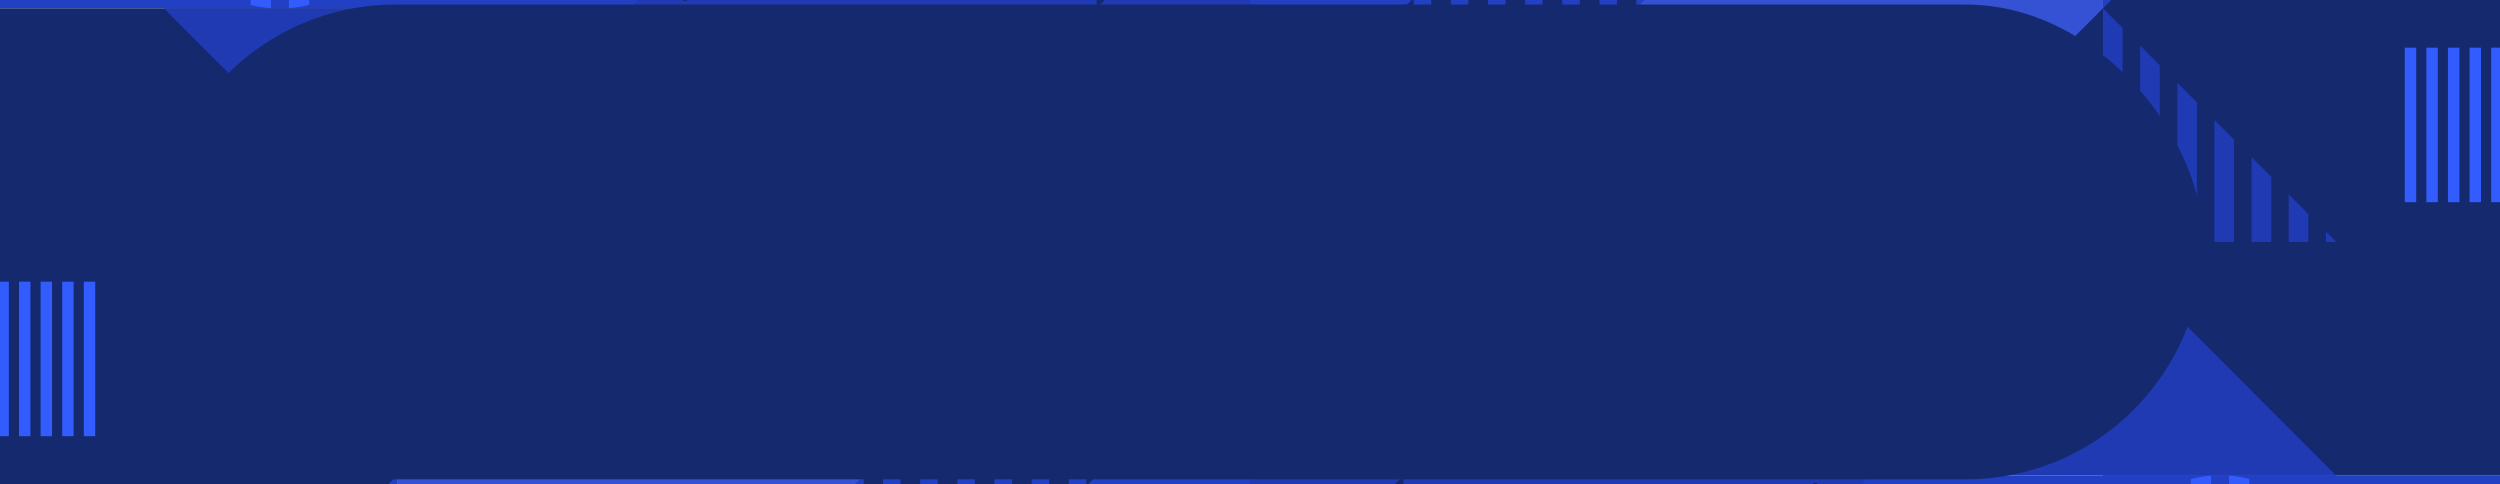 <svg xmlns="http://www.w3.org/2000/svg" width="1440" height="279" fill="none"><path fill="#2240C4" fill-rule="evenodd" d="M-40.006-129.87H94.34V4.745H-40.006V-129.87Zm134.346 0h403.036V4.745H94.34V-129.87Z" clip-rule="evenodd"/><path fill="#3552D4" fill-rule="evenodd" d="M228.685 139.359v269.229h268.691V139.359H228.685Z" clip-rule="evenodd"/><path fill="#2240C4" fill-rule="evenodd" d="M-40.005 273.974v134.614h268.69V273.974h-268.69Z" clip-rule="evenodd"/><path fill="#14296E" fill-rule="evenodd" d="M-40.005 4.745v269.229L94.34 408.589l134.346-134.615 134.345-134.615H228.686V4.745H-40.005Z" clip-rule="evenodd"/><path fill="#1F3AB3" d="M720.005-129.87H497.324v.052L363.032 4.744H94.34l134.345 134.615h268.691V4.744h222.629V-129.87Z"/><path fill="#2240C4" fill-rule="evenodd" d="M486.054 408.588V285.32l11.322-11.344v134.612h-11.322Z" clip-rule="evenodd"/><path fill="#335CFF" fill-rule="evenodd" d="M486.054 139.359V16.089l11.322-11.344v134.614h-11.322Zm-21.395 0V37.529l11.322-11.346V139.36h-11.322Zm-21.397 0V58.967l11.322-11.345v91.737h-11.322Zm-21.396 0V80.406l11.321-11.345v70.298h-11.321Zm-21.396 0v-37.514l11.322-11.344v48.858H400.47Zm-21.396 0v-16.075l11.321-11.344v27.419h-11.321ZM369 133.378v5.981h-5.969l5.969-5.981Z" clip-rule="evenodd"/><path fill="#14296E" fill-rule="evenodd" d="M258.237 92.604c0-.898.54-1.709 1.369-2.053a2.213 2.213 0 0 1 2.416.482c.635.635.824 1.59.481 2.421a2.217 2.217 0 0 1-4.266-.85Zm22.346 0c0-.898.54-1.709 1.368-2.053a2.214 2.214 0 0 1 2.417.481c.634.636.824 1.591.481 2.422a2.218 2.218 0 0 1-4.266-.85Zm0-18.92c0-.899.54-1.709 1.368-2.053a2.214 2.214 0 0 1 2.417.481c.634.635.824 1.59.481 2.421a2.217 2.217 0 0 1-4.266-.849Zm22.346 18.92c0-.898.54-1.709 1.368-2.053a2.214 2.214 0 0 1 2.417.482 2.224 2.224 0 0 1-1.569 3.792 2.219 2.219 0 0 1-2.216-2.22Zm0-18.92a2.22 2.22 0 0 1 1.368-2.053 2.215 2.215 0 0 1 2.417.481c.634.636.823 1.592.48 2.422a2.216 2.216 0 0 1-4.265-.85Zm22.345 18.92c0-.898.54-1.709 1.368-2.053a2.214 2.214 0 0 1 2.417.481c.634.636.824 1.591.481 2.422a2.217 2.217 0 0 1-4.266-.85Zm.001-18.92a2.22 2.22 0 0 1 1.368-2.053 2.213 2.213 0 0 1 2.416.481 2.224 2.224 0 0 1-1.567 3.793 2.219 2.219 0 0 1-2.217-2.22Zm0-18.669a2.22 2.22 0 0 1 2.217-2.221c1.225 0 2.217.994 2.217 2.221a2.219 2.219 0 0 1-2.217 2.222 2.22 2.22 0 0 1-2.217-2.222Zm22.345 37.588c0-1.227.992-2.221 2.216-2.221a2.22 2.22 0 0 1 2.217 2.22 2.22 2.22 0 0 1-2.217 2.221 2.22 2.22 0 0 1-2.216-2.22Zm0-18.92c0-1.227.992-2.222 2.216-2.222a2.22 2.22 0 0 1 2.217 2.221 2.22 2.22 0 0 1-2.217 2.22 2.22 2.22 0 0 1-2.216-2.22Zm0-18.67a2.22 2.22 0 0 1 2.217-2.22c1.224 0 2.216.995 2.216 2.22a2.22 2.22 0 0 1-2.216 2.222 2.214 2.214 0 0 1-2.217-2.222Zm0-18.92a2.219 2.219 0 0 1 2.217-2.22c1.224 0 2.216.994 2.216 2.22a2.218 2.218 0 0 1-2.216 2.221 2.214 2.214 0 0 1-2.217-2.221Zm22.344 56.511c0-.898.54-1.709 1.368-2.053a2.214 2.214 0 0 1 2.417.481c.634.636.824 1.591.481 2.422a2.218 2.218 0 0 1-4.266-.85Zm0-18.92c0-.899.54-1.709 1.368-2.053a2.214 2.214 0 0 1 2.417.481c.634.635.824 1.59.481 2.421a2.217 2.217 0 0 1-4.266-.849Zm0-18.669a2.22 2.22 0 0 1 2.217-2.221 2.22 2.22 0 0 1 2.218 2.221 2.22 2.22 0 0 1-2.218 2.222 2.22 2.22 0 0 1-2.217-2.222Zm0-18.92a2.22 2.22 0 0 1 2.217-2.222 2.22 2.22 0 0 1 2.218 2.222 2.22 2.22 0 0 1-2.218 2.221 2.22 2.22 0 0 1-2.217-2.221Zm0-18.92c0-.898.54-1.708 1.368-2.053a2.214 2.214 0 0 1 2.417.482c.634.635.824 1.59.481 2.42a2.217 2.217 0 0 1-4.266-.848Zm22.346 75.43a2.22 2.22 0 0 1 1.368-2.054 2.213 2.213 0 0 1 2.416.481c.634.636.824 1.591.481 2.422a2.216 2.216 0 0 1-4.265-.85Zm0-18.92a2.22 2.22 0 0 1 1.368-2.054 2.213 2.213 0 0 1 2.416.481c.634.635.824 1.59.481 2.421a2.216 2.216 0 0 1-4.265-.849Zm0-18.67a2.22 2.22 0 0 1 2.217-2.221 2.22 2.22 0 0 1 2.217 2.221 2.22 2.22 0 0 1-2.217 2.222 2.22 2.22 0 0 1-2.217-2.222Zm0-18.92a2.22 2.22 0 0 1 2.217-2.221 2.22 2.22 0 0 1 2.217 2.221 2.22 2.22 0 0 1-2.217 2.222 2.22 2.22 0 0 1-2.217-2.222Zm0-18.92a2.22 2.22 0 0 1 1.368-2.053 2.213 2.213 0 0 1 2.416.482 2.222 2.222 0 0 1-1.567 3.792 2.219 2.219 0 0 1-2.217-2.22Zm0-18.848a2.22 2.22 0 0 1 1.368-2.053 2.213 2.213 0 0 1 2.416.48 2.222 2.222 0 0 1-1.567 3.794 2.219 2.219 0 0 1-2.217-2.221Z" clip-rule="evenodd"/><path fill="#335CFF" fill-rule="evenodd" d="M48.266 162.248v89.008h6.584v-89.008h-6.584Zm-12.441 0v89.008h6.583v-89.008h-6.583Zm-12.441 0v89.008h6.583v-89.008h-6.583Zm-12.441 0v89.008h6.583v-89.008h-6.583Zm-12.442 0v89.008h6.584v-89.008H-1.5Zm167.927-292.105V-95.9a33.423 33.423 0 0 1 11.664 4.16v-36.169a66.957 66.957 0 0 0-11.664-1.948Zm0 100.632V4.727a67.05 67.05 0 0 0 11.664-1.948v-36.163a33.42 33.42 0 0 1-11.664 4.16v-.001Zm-22.043-98.727v36.113a33.418 33.418 0 0 1 11.664-4.088v-33.943c-3.936.295-7.84.936-11.664 1.918Zm0 94.667V2.828a67.075 67.075 0 0 0 11.664 1.918v-33.944a33.414 33.414 0 0 1-11.664-4.087Z" clip-rule="evenodd"/><path fill="#1F3AB3" fill-rule="evenodd" d="M217.367 139.359v123.27l11.322 11.345V139.359h-11.322Zm-21.4 0V241.19l11.322 11.344V139.359h-11.322Zm-21.396 0v80.392l11.322 11.344v-91.736h-11.322Zm-21.395 0v58.953l11.321 11.344v-70.297h-11.321Zm-21.396 0v37.514l11.321 11.345v-48.859H131.78Zm-21.396 0v16.076l11.321 11.344v-27.42h-11.321Zm-10.075 5.981v-5.981h-5.97l5.97 5.981Z" clip-rule="evenodd"/><path fill="#2240C4" fill-rule="evenodd" d="M332.663 185.646a1.126 1.126 0 0 0 1.927.8 1.132 1.132 0 0 0-.798-1.931 1.13 1.13 0 0 0-1.129 1.131Zm0 9.626c0 .626.506 1.133 1.13 1.133.624 0 1.13-.507 1.13-1.133a1.131 1.131 0 1 0-2.26 0Zm0 9.626a1.13 1.13 0 1 0 2.172-.433 1.129 1.129 0 0 0-2.172.433Zm0 9.626a1.13 1.13 0 1 0 2.172-.433 1.13 1.13 0 0 0-2.172.433Zm0 9.627a1.131 1.131 0 1 0 2.174-.432 1.13 1.13 0 0 0-2.174.432Zm0 9.626a1.13 1.13 0 1 0 2.174-.432 1.13 1.13 0 0 0-2.174.432Zm0 9.626a1.128 1.128 0 0 0 1.928.8c.322-.323.419-.81.244-1.233a1.13 1.13 0 0 0-2.172.433Zm0 9.626a1.13 1.13 0 1 0 2.174-.432 1.13 1.13 0 0 0-2.174.432Zm0 9.627a1.131 1.131 0 1 0 2.174-.433 1.13 1.13 0 0 0-2.174.433Zm0 9.626a1.131 1.131 0 1 0 2.174-.432 1.13 1.13 0 0 0-2.174.432Zm11.439-86.635a1.13 1.13 0 1 0 2.173-.433 1.13 1.13 0 0 0-2.173.433Zm0 9.627a1.13 1.13 0 1 0 2.259-.001 1.131 1.131 0 0 0-1.928-.8c-.212.212-.331.5-.331.801Zm0 9.626c0 .625.506 1.132 1.13 1.132a1.131 1.131 0 0 0 0-2.264c-.624 0-1.13.507-1.13 1.132Zm0 9.626c0 .625.506 1.132 1.13 1.132a1.131 1.131 0 0 0 0-2.263 1.13 1.13 0 0 0-1.13 1.131Zm0 9.627a1.13 1.13 0 1 0 2.261-.001 1.13 1.13 0 0 0-2.261.001Zm0 9.626a1.13 1.13 0 1 0 2.259-.001c0-.625-.506-1.132-1.129-1.132s-1.129.506-1.13 1.13v.003Zm0 9.626c0 .625.506 1.132 1.13 1.132a1.131 1.131 0 0 0 0-2.263 1.13 1.13 0 0 0-1.13 1.131Zm0 9.626a1.13 1.13 0 1 0 1.129-1.132 1.131 1.131 0 0 0-1.129 1.132Zm0 9.626c0 .625.506 1.132 1.13 1.132a1.131 1.131 0 0 0 0-2.263 1.13 1.13 0 0 0-1.13 1.131Zm0 9.627a1.13 1.13 0 1 0 2.26.001 1.13 1.13 0 0 0-2.26-.001Zm11.44-86.634a1.13 1.13 0 1 0 2.258 0 1.13 1.13 0 0 0-1.129-1.132 1.13 1.13 0 0 0-1.129 1.132Zm0 9.626a1.13 1.13 0 1 0 2.258-.006 1.13 1.13 0 1 0-2.26.003l.002.003Zm0 9.626a1.13 1.13 0 0 0 1.927.8 1.133 1.133 0 0 0-.798-1.932 1.13 1.13 0 0 0-1.129 1.132Zm0 9.626a1.126 1.126 0 0 0 1.927.8 1.132 1.132 0 0 0-.798-1.932 1.13 1.13 0 0 0-1.129 1.132Zm0 9.626a1.13 1.13 0 0 0 1.129 1.132 1.13 1.13 0 0 0 1.129-1.132 1.13 1.13 0 1 0-2.258 0Zm0 9.627a1.129 1.129 0 1 0 2.258-.001c0-.625-.506-1.132-1.129-1.132a1.13 1.13 0 0 0-1.129 1.128v.005Zm0 9.626a1.13 1.13 0 1 0 2.258 0 1.13 1.13 0 0 0-1.129-1.132 1.13 1.13 0 0 0-1.129 1.132Zm0 9.626a1.13 1.13 0 1 0 2.258-.001 1.13 1.13 0 1 0-2.258.001Zm0 9.626a1.13 1.13 0 0 0 1.129 1.132 1.13 1.13 0 0 0 1.129-1.132 1.13 1.13 0 1 0-2.258 0Zm0 9.626a1.13 1.13 0 1 0 2.258-.001 1.13 1.13 0 1 0-2.258.001Zm11.439-86.634c0 .625.506 1.132 1.13 1.132a1.131 1.131 0 0 0 0-2.263 1.13 1.13 0 0 0-1.13 1.131Zm0 9.626a1.13 1.13 0 1 0 2.259-.001 1.13 1.13 0 1 0-2.259.001Zm0 9.627a1.13 1.13 0 1 0 2.26.001 1.13 1.13 0 0 0-2.26-.001Zm0 9.626a1.131 1.131 0 0 0 1.928.8 1.133 1.133 0 0 0-.798-1.932c-.624 0-1.13.507-1.13 1.132Zm0 9.626a1.13 1.13 0 1 0 2.259-.001 1.13 1.13 0 1 0-2.259.001Zm0 9.626a1.13 1.13 0 1 0 2.259-.001 1.13 1.13 0 1 0-2.259.001Zm0 9.626a1.128 1.128 0 0 0 1.928.801 1.13 1.13 0 1 0-1.928-.801Zm0 9.627a1.132 1.132 0 0 0 1.13 1.131 1.131 1.131 0 1 0-.799-1.932 1.136 1.136 0 0 0-.331.801Zm0 9.626c0 .625.506 1.132 1.13 1.132a1.131 1.131 0 0 0 0-2.263 1.13 1.13 0 0 0-1.13 1.131Zm0 9.626c0 .625.506 1.132 1.13 1.132a1.131 1.131 0 0 0 0-2.263 1.13 1.13 0 0 0-1.13 1.131Zm11.444-86.641a1.13 1.13 0 1 0 2.26.001 1.13 1.13 0 0 0-2.26-.001Zm0 9.626a1.132 1.132 0 0 0 1.13 1.131 1.131 1.131 0 1 0-.799-1.932 1.136 1.136 0 0 0-.331.801Zm0 9.626c0 .625.506 1.132 1.13 1.132a1.131 1.131 0 0 0 0-2.263 1.13 1.13 0 0 0-1.13 1.131Zm0 9.626c0 .625.506 1.132 1.13 1.132a1.131 1.131 0 0 0 0-2.263 1.13 1.13 0 0 0-1.13 1.131Zm0 9.627a1.13 1.13 0 1 0 2.26.001 1.13 1.13 0 0 0-2.26-.001Zm0 9.626a1.132 1.132 0 0 0 1.13 1.131 1.131 1.131 0 1 0-.799-1.932 1.136 1.136 0 0 0-.331.801Zm0 9.626c0 .625.506 1.132 1.13 1.132a1.131 1.131 0 0 0 0-2.263 1.13 1.13 0 0 0-1.13 1.131Zm0 9.626a1.13 1.13 0 1 0 2.259-.001 1.13 1.13 0 1 0-2.259-.001v.002Zm0 9.627a1.13 1.13 0 1 0 2.257 0 1.13 1.13 0 0 0-2.257 0Zm0 9.626a1.13 1.13 0 1 0 2.26.001 1.13 1.13 0 0 0-2.26-.001Zm11.44-86.635a1.13 1.13 0 1 0 2.173-.433 1.13 1.13 0 0 0-2.173.433Zm0 9.627a1.129 1.129 0 1 0 2.259-.001 1.132 1.132 0 0 0-1.13-1.132 1.132 1.132 0 0 0-1.129 1.133Zm0 9.626a1.128 1.128 0 0 0 1.928.8 1.132 1.132 0 0 0-1.598-1.602 1.125 1.125 0 0 0-.333.799l.003.003Zm0 9.626a1.13 1.13 0 1 0 2.173-.433 1.13 1.13 0 0 0-2.173.433Zm0 9.626a1.13 1.13 0 1 0 2.173-.433 1.13 1.13 0 0 0-2.173.433Zm0 9.627a1.129 1.129 0 1 0 2.259-.001 1.132 1.132 0 0 0-1.13-1.132 1.132 1.132 0 0 0-1.129 1.133Zm0 9.626a1.128 1.128 0 0 0 1.928.8 1.13 1.13 0 1 0-1.928-.8Zm0 9.626a1.13 1.13 0 1 0 1.129-1.132 1.131 1.131 0 0 0-1.129 1.132Zm0 9.626a1.128 1.128 0 0 0 1.928.8 1.13 1.13 0 1 0-1.928-.8Zm0 9.627a1.129 1.129 0 1 0 2.259-.001 1.132 1.132 0 0 0-1.13-1.132 1.132 1.132 0 0 0-1.129 1.133Zm11.436-86.638a1.13 1.13 0 1 0 2.259 0c0-.625-.506-1.132-1.13-1.132-.623 0-1.129.507-1.129 1.132Zm0 9.626c0 .625.506 1.132 1.129 1.132a1.131 1.131 0 0 0 0-2.263 1.13 1.13 0 0 0-1.129 1.131Zm0 9.626c0 .625.506 1.132 1.129 1.132a1.131 1.131 0 0 0 0-2.263 1.13 1.13 0 0 0-1.129 1.131Zm0 9.626c0 .625.506 1.132 1.129 1.132a1.131 1.131 0 0 0 0-2.263 1.13 1.13 0 0 0-1.129 1.131Zm0 9.627a1.13 1.13 0 1 0 2.259 0c0-.625-.506-1.132-1.13-1.132-.623 0-1.129.507-1.129 1.132Zm0 9.626c0 .625.506 1.132 1.129 1.132a1.131 1.131 0 0 0 0-2.263 1.13 1.13 0 0 0-1.129 1.131Zm0 9.626c0 .625.506 1.132 1.129 1.132a1.131 1.131 0 0 0 0-2.263 1.13 1.13 0 0 0-1.129 1.131Zm0 9.626c0 .625.506 1.132 1.129 1.132a1.131 1.131 0 0 0 0-2.263 1.13 1.13 0 0 0-1.129 1.131Zm0 9.627a1.13 1.13 0 1 0 2.261 0 1.13 1.13 0 0 0-2.261 0Zm0 9.626a1.13 1.13 0 1 0 2.259 0c0-.625-.506-1.132-1.13-1.132-.623 0-1.129.507-1.129 1.132Zm11.44-86.635a1.13 1.13 0 1 0 2.172-.433 1.129 1.129 0 0 0-2.172.433Zm-.001 9.627a1.13 1.13 0 1 0 2.259-.001 1.131 1.131 0 0 0-1.928-.8c-.212.212-.331.5-.331.801Zm0 9.626c0 .625.506 1.132 1.13 1.132a1.131 1.131 0 0 0 0-2.264 1.132 1.132 0 0 0-1.13 1.132Zm0 9.626c0 .625.506 1.132 1.13 1.132a1.131 1.131 0 0 0 0-2.263c-.624 0-1.129.507-1.13 1.131Zm0 9.626c0 .625.506 1.132 1.13 1.132a1.131 1.131 0 0 0 0-2.263c-.624 0-1.129.507-1.13 1.131Zm0 9.627c0 .625.506 1.132 1.13 1.132a1.131 1.131 0 0 0 0-2.264c-.624 0-1.13.507-1.13 1.132Zm0 9.626c0 .625.506 1.132 1.13 1.132a1.131 1.131 0 0 0 0-2.263c-.624 0-1.129.506-1.13 1.131Zm0 9.626c0 .625.506 1.132 1.13 1.132a1.131 1.131 0 0 0 0-2.264c-.624 0-1.13.507-1.13 1.132Zm0 9.626c0 .625.506 1.132 1.13 1.132a1.131 1.131 0 0 0 0-2.263 1.13 1.13 0 0 0-1.13 1.131Zm0 9.627a1.13 1.13 0 1 0 2.26.001 1.13 1.13 0 0 0-2.26-.001Z" clip-rule="evenodd"/><path fill="#14296E" fill-rule="evenodd" d="M497.323 4.744v269.229h222.682V4.744H497.323Z" clip-rule="evenodd"/><path fill="#2240C4" fill-rule="evenodd" d="M497.323 273.973v134.615h222.682V273.973H497.323Z" clip-rule="evenodd"/><path fill="#1F3AB3" fill-rule="evenodd" d="M720.005 139.358h-88.337l88.337 88.514v-88.514Z" clip-rule="evenodd"/><path fill="#2240C4" fill-rule="evenodd" d="M720.005 139.358h-88.337l88.337-88.514v88.514Z" clip-rule="evenodd"/><path fill="#14296E" fill-rule="evenodd" d="M642.989-129.87V-6.6L631.667 4.744V-129.87h11.322ZM508.644 273.973v123.271l-11.321 11.344V273.973h11.321Zm21.396 0v101.832l-11.321 11.344V273.973h11.321Zm21.397 0v80.393l-11.322 11.344v-91.737h11.322Zm21.396 0v58.953l-11.322 11.345v-70.298h11.322Zm21.396 0v37.514l-11.321 11.345v-48.859h11.321Zm21.396 0v16.076l-11.321 11.344v-27.42h11.321Zm10.074 5.981v-5.981h5.969l-5.969 5.981Z" clip-rule="evenodd"/><path fill="#2240C4" fill-rule="evenodd" d="M1480.01 408.588h-134.35V273.974h134.35v134.614Zm-134.35 0H942.624V273.974h403.036v134.614Z" clip-rule="evenodd"/><path fill="#3552D4" fill-rule="evenodd" d="M1211.31 139.359V-129.87H942.624v269.229h268.686Z" clip-rule="evenodd"/><path fill="#2240C4" fill-rule="evenodd" d="M1480.01 4.745V-129.87h-268.7V4.744h268.7Z" clip-rule="evenodd"/><path fill="#14296E" fill-rule="evenodd" d="M1480.01 273.974V4.744L1345.66-129.87 1211.31 4.744 1076.97 139.36h134.34v134.614l268.7.001Z" clip-rule="evenodd"/><path fill="#1F3AB3" d="M719.995 408.588h222.681v-.052l134.294-134.561h268.69l-134.35-134.616H942.624v134.616H719.995v134.613Z"/><path fill="#2240C4" fill-rule="evenodd" d="M953.946-129.87V-6.601L942.624 4.743V-129.87h11.322Z" clip-rule="evenodd"/><path fill="#335CFF" fill-rule="evenodd" d="M953.946 139.359V262.63l-11.322 11.344V139.359h11.322Zm21.396 0V241.19l-11.323 11.345V139.359h11.323Zm21.396 0v80.392l-11.322 11.345v-91.737h11.322Zm21.392 0v58.953l-11.32 11.345v-70.298h11.32Zm21.4 0v37.515l-11.32 11.344v-48.859h11.32Zm21.4 0v16.076l-11.33 11.344v-27.42h11.33Zm10.07 5.981v-5.981h5.97l-5.97 5.981Z" clip-rule="evenodd"/><path fill="#14296E" fill-rule="evenodd" d="M1181.76 186.114a2.22 2.22 0 0 1-1.37 2.053c-.82.344-1.78.154-2.41-.481a2.204 2.204 0 0 1-.48-2.422 2.213 2.213 0 0 1 4.26.85Zm-22.34 0a2.22 2.22 0 0 1-3.79 1.572 2.238 2.238 0 0 1-.48-2.421 2.214 2.214 0 0 1 2.05-1.372c1.22 0 2.22.994 2.22 2.221Zm0 18.92a2.22 2.22 0 0 1-3.79 1.572 2.237 2.237 0 0 1-.48-2.421 2.213 2.213 0 0 1 2.05-1.371c1.22 0 2.22.994 2.22 2.22Zm-22.35-18.92a2.22 2.22 0 0 1-1.37 2.053c-.83.344-1.78.154-2.41-.481a2.203 2.203 0 0 1-.48-2.422 2.21 2.21 0 0 1 2.04-1.371c1.23.001 2.22.995 2.22 2.221Zm0 18.92c0 .899-.54 1.709-1.37 2.054a2.2 2.2 0 0 1-2.41-.482 2.202 2.202 0 0 1-.48-2.421 2.21 2.21 0 0 1 2.05-1.371c1.22 0 2.21.994 2.21 2.22Zm-22.34-18.92a2.22 2.22 0 0 1-3.79 1.572 2.238 2.238 0 0 1-.48-2.421 2.214 2.214 0 0 1 2.05-1.372c1.22 0 2.22.994 2.22 2.221Zm0 18.92a2.22 2.22 0 0 1-3.79 1.572 2.237 2.237 0 0 1-.48-2.421 2.213 2.213 0 0 1 2.05-1.371c1.22 0 2.21.994 2.22 2.22Zm-.01 18.669c0 1.227-.99 2.222-2.21 2.222-1.23 0-2.22-.995-2.22-2.222a2.216 2.216 0 1 1 4.43 0Zm-22.34-37.587a2.215 2.215 0 1 1-4.43 0 2.216 2.216 0 1 1 4.43 0Zm0 18.92a2.216 2.216 0 1 1-4.43 0 2.215 2.215 0 1 1 4.43 0Zm0 18.669a2.216 2.216 0 1 1-4.43-.001c0-1.226.99-2.22 2.21-2.221a2.223 2.223 0 0 1 2.22 2.222Zm0 18.92a2.215 2.215 0 1 1-4.43 0c0-1.226.99-2.221 2.21-2.221.59 0 1.15.234 1.57.65.42.417.65.982.65 1.571Zm-22.34-56.511a2.22 2.22 0 0 1-3.79 1.572 2.238 2.238 0 0 1-.48-2.421 2.214 2.214 0 0 1 2.05-1.372c1.22 0 2.22.994 2.22 2.221Zm0 18.92a2.22 2.22 0 0 1-3.79 1.572 2.237 2.237 0 0 1-.48-2.421 2.213 2.213 0 0 1 2.05-1.371c1.22 0 2.22.994 2.22 2.22Zm0 18.669c0 1.227-1 2.222-2.22 2.222-1.23 0-2.22-.995-2.22-2.222 0-1.227.99-2.221 2.22-2.221 1.22 0 2.22.994 2.22 2.221Zm0 18.921c0 1.227-1 2.221-2.22 2.221-1.23 0-2.22-.994-2.22-2.221s.99-2.222 2.22-2.222c1.22 0 2.22.995 2.22 2.222Zm0 18.919a2.222 2.222 0 0 1-3.79 1.572 2.238 2.238 0 0 1-.48-2.421 2.212 2.212 0 0 1 2.05-1.372c1.22 0 2.22.994 2.22 2.221Zm-22.35-75.429a2.22 2.22 0 0 1-1.37 2.053c-.83.344-1.78.154-2.41-.481a2.223 2.223 0 0 1-.49-2.421 2.218 2.218 0 0 1 4.27.849Zm0 18.92a2.22 2.22 0 0 1-1.37 2.053c-.83.345-1.78.155-2.41-.481a2.222 2.222 0 0 1-.49-2.421 2.233 2.233 0 0 1 2.05-1.371c1.23 0 2.22.994 2.22 2.22Zm0 18.669c0 1.227-.99 2.222-2.22 2.222-1.22 0-2.21-.995-2.21-2.222a2.216 2.216 0 1 1 4.43 0Zm0 18.92c0 1.227-.99 2.222-2.22 2.222-1.22 0-2.21-.995-2.21-2.222a2.216 2.216 0 1 1 4.43 0Zm0 18.92c0 .898-.54 1.709-1.37 2.053-.83.344-1.78.154-2.41-.481a2.223 2.223 0 0 1-.49-2.421 2.218 2.218 0 0 1 4.27.849Zm0 18.848a2.22 2.22 0 0 1-1.37 2.053c-.83.345-1.78.155-2.41-.481a2.222 2.222 0 0 1-.49-2.421 2.233 2.233 0 0 1 2.05-1.371c1.23 0 2.22.994 2.22 2.22Z" clip-rule="evenodd"/><path fill="#335CFF" fill-rule="evenodd" d="M1391.73 116.47V27.463h-6.58v89.007h6.58Zm12.44 0V27.463h-6.58v89.007h6.58Zm12.45 0V27.463h-6.59v89.007h6.59Zm12.44.001V27.463h-6.59v89.008h6.59Zm12.44 0V27.463h-6.58v89.008h6.58Zm-167.93 292.105v-33.957a33.375 33.375 0 0 1-11.66-4.161v36.169a66.93 66.93 0 0 0 11.66 1.949Zm0-100.632v-33.953a66.93 66.93 0 0 0-11.66 1.949v36.163a33.375 33.375 0 0 1 11.66-4.161v.002Zm22.04 98.727v-36.114a33.356 33.356 0 0 1-11.66 4.088v33.943c3.94-.294 7.84-.936 11.66-1.917Zm0-94.667V275.89a66.873 66.873 0 0 0-11.66-1.917v33.943c4.11.625 8.06 2.011 11.66 4.088Z" clip-rule="evenodd"/><path fill="#1F3AB3" fill-rule="evenodd" d="M1222.63 139.359V16.089l-11.32-11.344v134.614h11.32Zm21.4 0V37.529l-11.32-11.345V139.36h11.32Zm21.4 0V58.967l-11.32-11.344v91.736h11.32Zm21.39 0V80.406l-11.32-11.344v70.297h11.32Zm21.4 0v-37.514l-11.32-11.344v48.858h11.32Zm21.4 0v-16.076l-11.33-11.343v27.419h11.33Zm10.07-5.981v5.981h5.97l-5.97-5.981Z" clip-rule="evenodd"/><path fill="#2240C4" fill-rule="evenodd" d="M1107.34 93.072c0-.457-.28-.87-.7-1.045a1.126 1.126 0 0 0-1.23.245c-.32.324-.42.81-.25 1.233a1.134 1.134 0 0 0 2.18-.433Zm0-9.626c0-.625-.51-1.132-1.13-1.132-.63 0-1.13.507-1.13 1.132a1.128 1.128 0 0 0 1.93.801c.21-.212.33-.5.33-.8Zm0-9.626c0-.458-.28-.87-.7-1.045a1.126 1.126 0 0 0-1.23.245c-.32.323-.42.81-.25 1.233a1.134 1.134 0 0 0 2.18-.433Zm0-9.626c0-.458-.28-.87-.7-1.046a1.126 1.126 0 0 0-1.23.246c-.32.323-.42.81-.25 1.233a1.134 1.134 0 0 0 2.18-.433Zm0-9.627c0-.458-.28-.87-.7-1.046a1.125 1.125 0 0 0-1.23.245c-.33.323-.42.81-.25 1.234a1.133 1.133 0 0 0 2.18-.432Zm0-9.626c0-.458-.28-.871-.7-1.047a1.125 1.125 0 0 0-1.23.245c-.33.324-.42.811-.25 1.234a1.133 1.133 0 0 0 2.18-.432Zm0-9.626c0-.457-.28-.87-.7-1.045a1.126 1.126 0 0 0-1.23.245c-.32.324-.42.81-.25 1.233a1.134 1.134 0 0 0 2.18-.433Zm0-9.626c0-.458-.28-.871-.7-1.047a1.125 1.125 0 0 0-1.23.245c-.33.324-.42.811-.25 1.234a1.133 1.133 0 0 0 2.18-.432Zm0-9.626c0-.458-.28-.872-.7-1.047a1.125 1.125 0 0 0-1.23.245c-.33.323-.42.81-.25 1.234a1.133 1.133 0 0 0 2.18-.432Zm0-9.627c0-.458-.28-.871-.7-1.047a1.134 1.134 0 0 0-1.48 1.48 1.133 1.133 0 0 0 2.18-.432Zm-11.44 86.635c0-.458-.28-.87-.7-1.046a1.126 1.126 0 0 0-1.47 1.479c.17.423.58.698 1.04.698.62 0 1.13-.506 1.13-1.131Zm0-9.626c0-.625-.51-1.131-1.13-1.131-.63 0-1.13.507-1.13 1.132 0 .625.5 1.131 1.13 1.131a1.127 1.127 0 0 0 1.13-1.132Zm0-9.627c0-.625-.51-1.131-1.13-1.131-.63 0-1.13.506-1.13 1.131s.5 1.132 1.13 1.132c.62 0 1.13-.507 1.13-1.132Zm0-9.626c0-.625-.51-1.131-1.13-1.131-.63 0-1.13.506-1.13 1.131s.5 1.132 1.13 1.132c.62 0 1.13-.507 1.13-1.132Zm0-9.626c0-.625-.51-1.131-1.13-1.13-.63 0-1.13.506-1.13 1.131s.5 1.131 1.13 1.131a1.127 1.127 0 0 0 1.13-1.132Zm0-9.626c0-.625-.51-1.131-1.13-1.131-.63 0-1.13.507-1.13 1.132 0 .625.5 1.131 1.13 1.131.62 0 1.13-.506 1.13-1.13v-.002Zm0-9.627c0-.625-.51-1.132-1.13-1.132-.63 0-1.13.507-1.13 1.132 0 .625.5 1.132 1.13 1.132.62 0 1.13-.507 1.13-1.132Zm0-9.626c0-.625-.51-1.13-1.13-1.13-.63 0-1.13.507-1.13 1.132 0 .624.51 1.13 1.13 1.13a1.127 1.127 0 0 0 1.13-1.132Zm0-9.626c0-.625-.51-1.132-1.13-1.132-.63 0-1.13.507-1.13 1.132 0 .625.5 1.132 1.13 1.132.62 0 1.13-.507 1.13-1.132Zm0-9.626c0-.625-.51-1.132-1.13-1.132-.63 0-1.13.507-1.13 1.132 0 .625.5 1.131 1.13 1.131.62 0 1.13-.506 1.13-1.131Zm-11.44 86.634c0-.625-.51-1.132-1.13-1.132-.62 0-1.13.507-1.13 1.132 0 .625.51 1.131 1.13 1.131.62 0 1.13-.506 1.13-1.131Zm0-9.627a1.13 1.13 0 1 0-2.26.006 1.13 1.13 0 0 0 2.26-.003v-.003Zm0-9.626c0-.457-.28-.87-.7-1.045a1.126 1.126 0 0 0-1.47 1.478c.17.423.58.699 1.04.699.62 0 1.13-.507 1.13-1.132Zm0-9.626c0-.457-.28-.87-.7-1.045a1.126 1.126 0 0 0-1.47 1.478c.17.423.58.699 1.04.699.62 0 1.13-.507 1.13-1.132Zm0-9.626c0-.625-.51-1.132-1.13-1.132-.62 0-1.13.507-1.13 1.132 0 .625.51 1.132 1.13 1.132.62 0 1.13-.507 1.13-1.132Zm0-9.626c0-.625-.51-1.132-1.13-1.131-.63 0-1.13.507-1.13 1.132a1.131 1.131 0 0 0 2.26.003v-.004Zm0-9.626c0-.625-.51-1.132-1.13-1.132-.62 0-1.13.507-1.13 1.132 0 .625.51 1.131 1.13 1.131.62 0 1.13-.506 1.13-1.131Zm0-9.627c0-.625-.51-1.13-1.13-1.13-.63 0-1.13.506-1.13 1.131s.51 1.132 1.13 1.132a1.127 1.127 0 0 0 1.13-1.133Zm0-9.626c0-.625-.51-1.131-1.13-1.131-.62 0-1.13.506-1.13 1.131s.51 1.132 1.13 1.132c.62 0 1.13-.507 1.13-1.132Zm0-9.626c0-.625-.51-1.131-1.13-1.13-.63 0-1.13.506-1.13 1.131s.51 1.132 1.13 1.132a1.127 1.127 0 0 0 1.13-1.133Zm-11.44 86.634c0-.625-.51-1.131-1.13-1.131-.62 0-1.13.506-1.13 1.131s.51 1.132 1.13 1.132c.62 0 1.13-.507 1.13-1.132Zm0-9.626c0-.625-.51-1.131-1.13-1.13-.62 0-1.13.506-1.13 1.131s.51 1.131 1.13 1.131a1.127 1.127 0 0 0 1.13-1.132Zm0-9.626c0-.625-.51-1.132-1.13-1.132-.62 0-1.13.507-1.13 1.132 0 .625.51 1.131 1.13 1.131.62 0 1.13-.506 1.13-1.131Zm0-9.627c0-.457-.28-.87-.7-1.045a1.126 1.126 0 0 0-1.47 1.478c.17.423.58.699 1.04.699.62 0 1.13-.507 1.13-1.132Zm0-9.626c0-.625-.51-1.131-1.13-1.13-.62 0-1.13.506-1.13 1.131s.51 1.132 1.13 1.132a1.127 1.127 0 0 0 1.13-1.133Zm0-9.626c0-.625-.51-1.131-1.13-1.13-.62 0-1.13.506-1.13 1.131s.51 1.131 1.13 1.131a1.127 1.127 0 0 0 1.13-1.132Zm0-9.626c0-.458-.28-.87-.7-1.046a1.126 1.126 0 0 0-1.47 1.479c.17.423.58.698 1.04.698.62 0 1.13-.506 1.13-1.131Zm0-9.627c0-.624-.51-1.13-1.13-1.13-.62 0-1.13.507-1.13 1.132 0 .624.51 1.13 1.13 1.13a1.127 1.127 0 0 0 1.13-1.132Zm0-9.626c0-.625-.51-1.132-1.13-1.132-.62 0-1.13.507-1.13 1.132 0 .625.51 1.132 1.13 1.132.62 0 1.13-.507 1.13-1.132Zm0-9.626c0-.625-.51-1.132-1.13-1.132-.62 0-1.13.507-1.13 1.132 0 .625.51 1.132 1.13 1.132.62 0 1.13-.507 1.13-1.132Zm-11.45 86.642a1.125 1.125 0 1 0-2.25 0 1.125 1.125 0 1 0 2.25 0Zm0-9.627a1.126 1.126 0 1 0-2.25.001 1.121 1.121 0 0 0 1.92.8c.22-.212.33-.5.33-.8Zm0-9.626a1.125 1.125 0 1 0-2.25 0 1.125 1.125 0 1 0 2.25 0Zm0-9.626a1.125 1.125 0 1 0-2.25 0 1.125 1.125 0 1 0 2.25 0Zm0-9.627a1.125 1.125 0 1 0-2.25 0 1.125 1.125 0 1 0 2.25 0Zm0-9.626a1.125 1.125 0 1 0-2.25.001 1.121 1.121 0 0 0 1.92.8c.22-.212.33-.5.33-.8Zm0-9.626a1.125 1.125 0 1 0-2.25 0 1.125 1.125 0 1 0 2.25 0Zm0-9.626a1.126 1.126 0 1 0-2.25.001 1.124 1.124 0 1 0 2.25.002v-.003Zm0-9.626a1.125 1.125 0 1 0-2.25 0 1.125 1.125 0 1 0 2.25 0Zm0-9.627a1.125 1.125 0 1 0-2.25 0 1.125 1.125 0 1 0 2.25 0Zm-11.43 86.635c0-.458-.28-.87-.7-1.046a1.126 1.126 0 0 0-1.23.246c-.33.323-.42.81-.25 1.233a1.133 1.133 0 0 0 2.18-.433Zm0-9.626a1.139 1.139 0 0 0-1.13-1.131c-.63 0-1.13.507-1.13 1.132 0 .625.5 1.131 1.13 1.131.3 0 .58-.12.79-.332.22-.212.34-.5.34-.8Zm-.01-9.627c0-.457-.27-.87-.69-1.045a1.126 1.126 0 0 0-1.23.245c-.33.324-.42.81-.25 1.233.18.423.59.699 1.05.699.3 0 .58-.118.8-.33.21-.211.33-.499.33-.8l-.01-.002Zm.01-9.626c0-.458-.28-.87-.7-1.045a1.126 1.126 0 0 0-1.23.245c-.33.323-.42.81-.25 1.233a1.133 1.133 0 0 0 2.18-.433Zm0-9.626c0-.458-.28-.87-.7-1.046a1.126 1.126 0 0 0-1.23.246c-.33.323-.42.81-.25 1.233a1.133 1.133 0 0 0 2.18-.433Zm0-9.626a1.139 1.139 0 0 0-1.13-1.131c-.63 0-1.13.507-1.13 1.132 0 .625.5 1.131 1.13 1.131.3 0 .58-.12.79-.332.22-.212.34-.5.34-.8Zm0-9.627c0-.458-.28-.87-.7-1.045a1.126 1.126 0 0 0-1.23.245c-.33.324-.42.81-.25 1.233a1.133 1.133 0 0 0 2.18-.433Zm0-9.626a1.14 1.14 0 0 0-1.13-1.13c-.63 0-1.13.507-1.13 1.131 0 .625.5 1.132 1.13 1.132.3 0 .58-.12.79-.332.22-.213.34-.5.34-.8Zm0-9.626c0-.458-.28-.87-.7-1.045a1.126 1.126 0 0 0-1.23.245c-.33.324-.42.81-.25 1.233a1.133 1.133 0 0 0 2.18-.433Zm0-9.626a1.139 1.139 0 0 0-1.13-1.131c-.63 0-1.13.507-1.13 1.132 0 .625.5 1.131 1.13 1.131.3 0 .58-.12.79-.332.22-.212.34-.5.34-.8Zm-11.44 86.638c0-.625-.51-1.132-1.13-1.132-.62 0-1.13.507-1.13 1.132 0 .625.51 1.131 1.13 1.131.62 0 1.13-.506 1.13-1.131Zm0-9.627c0-.625-.51-1.132-1.13-1.132-.62 0-1.13.507-1.13 1.132 0 .625.51 1.132 1.13 1.132.62 0 1.13-.507 1.13-1.132Zm0-9.626c0-.625-.51-1.131-1.13-1.131-.62 0-1.13.506-1.13 1.131s.51 1.132 1.13 1.132c.62 0 1.13-.507 1.13-1.132Zm0-9.626c0-.625-.51-1.132-1.13-1.132-.62 0-1.13.507-1.13 1.132 0 .625.51 1.132 1.13 1.132.62 0 1.13-.507 1.13-1.132Zm0-9.627c0-.624-.51-1.131-1.13-1.131-.62 0-1.13.507-1.13 1.132 0 .625.51 1.131 1.13 1.131.62 0 1.13-.506 1.13-1.131Zm0-9.626c0-.625-.51-1.132-1.13-1.132-.62 0-1.13.507-1.13 1.132 0 .625.51 1.132 1.13 1.132.62 0 1.13-.507 1.13-1.132Zm0-9.626c0-.625-.51-1.131-1.13-1.131-.62 0-1.13.506-1.13 1.131s.51 1.132 1.13 1.132c.62 0 1.13-.507 1.13-1.132Zm0-9.626c0-.625-.51-1.131-1.13-1.131-.62 0-1.13.506-1.13 1.131s.51 1.132 1.13 1.132c.62 0 1.13-.507 1.13-1.132Zm0-9.626c0-.625-.51-1.132-1.13-1.132-.62 0-1.13.507-1.13 1.132 0 .625.51 1.131 1.13 1.131.62 0 1.13-.506 1.13-1.131Zm0-9.627c0-.624-.51-1.131-1.13-1.131-.62 0-1.13.507-1.13 1.131 0 .625.51 1.132 1.13 1.132.62 0 1.13-.507 1.13-1.132Zm-11.44 86.635c0-.458-.28-.87-.7-1.046a1.126 1.126 0 0 0-1.47 1.479c.17.423.58.698 1.04.698.62 0 1.13-.506 1.13-1.131Zm0-9.626c0-.625-.51-1.131-1.13-1.131-.62 0-1.13.507-1.13 1.132 0 .625.51 1.131 1.13 1.131a1.127 1.127 0 0 0 1.13-1.132Zm0-9.627c0-.625-.51-1.131-1.13-1.131-.62 0-1.13.506-1.13 1.131s.51 1.132 1.13 1.132c.62 0 1.13-.507 1.13-1.132Zm0-9.626c0-.625-.51-1.132-1.13-1.132-.62 0-1.13.507-1.13 1.132 0 .625.51 1.132 1.13 1.132a1.134 1.134 0 0 0 1.13-1.132Zm0-9.626c0-.625-.51-1.132-1.13-1.132-.62 0-1.13.507-1.13 1.132 0 .625.51 1.131 1.13 1.131.62 0 1.13-.506 1.13-1.131Zm0-9.627c0-.625-.51-1.131-1.13-1.131-.62 0-1.13.506-1.13 1.131s.51 1.132 1.13 1.132c.62 0 1.13-.507 1.13-1.132Zm0-9.626c0-.625-.51-1.132-1.13-1.132-.62 0-1.13.507-1.13 1.132 0 .625.51 1.132 1.13 1.132.62 0 1.13-.507 1.13-1.132Zm0-9.626c0-.625-.51-1.131-1.13-1.131-.62 0-1.13.506-1.13 1.131s.51 1.132 1.13 1.132c.62 0 1.13-.507 1.13-1.132Zm0-9.626c0-.625-.51-1.132-1.13-1.132-.62 0-1.13.507-1.13 1.132 0 .625.51 1.132 1.13 1.132.62 0 1.13-.507 1.13-1.132Zm0-9.626c0-.625-.51-1.132-1.13-1.132-.62 0-1.13.507-1.13 1.132 0 .625.51 1.131 1.13 1.131.62 0 1.13-.506 1.13-1.131Z" clip-rule="evenodd"/><path fill="#14296E" fill-rule="evenodd" d="M942.677 273.974V4.745H719.994v269.229h222.683Z" clip-rule="evenodd"/><path fill="#2240C4" fill-rule="evenodd" d="M942.677 4.745v-134.614H719.995V4.745h222.682Z" clip-rule="evenodd"/><path fill="#1F3AB3" fill-rule="evenodd" d="M719.995 139.36h88.337l-88.337-88.514v88.514Z" clip-rule="evenodd"/><path fill="#2240C4" fill-rule="evenodd" d="M719.995 139.36h88.337l-88.337 88.514V139.36Z" clip-rule="evenodd"/><path fill="#14296E" fill-rule="evenodd" d="M797.011 408.588V285.319l11.322-11.344v134.613h-11.322ZM931.356 4.745v-123.27l11.321-11.345V4.745h-11.321Zm-21.396 0V-97.086l11.321-11.344V4.745H909.96Zm-21.397 0v-80.392l11.322-11.344V4.745h-11.322Zm-21.396 0v-58.953l11.322-11.345V4.745h-11.322Zm-21.396 0v-37.514l11.322-11.345v48.86h-11.322Zm-21.396 0V-11.33l11.321-11.344v27.42h-11.321Zm-10.074-5.98v5.98h-5.969l5.969-5.98Z" clip-rule="evenodd"/><g filter="url(#a)"><rect width="1177.99" height="273.475" x="91.004" y="2.622" fill="#14296E" rx="136.738"/></g><defs><filter id="a" width="1405.99" height="501.475" x="-22.996" y="-111.378" color-interpolation-filters="sRGB" filterUnits="userSpaceOnUse"><feFlood flood-opacity="0" result="BackgroundImageFix"/><feBlend in="SourceGraphic" in2="BackgroundImageFix" result="shape"/><feGaussianBlur result="effect1_foregroundBlur_2009_4780" stdDeviation="57"/></filter></defs></svg>